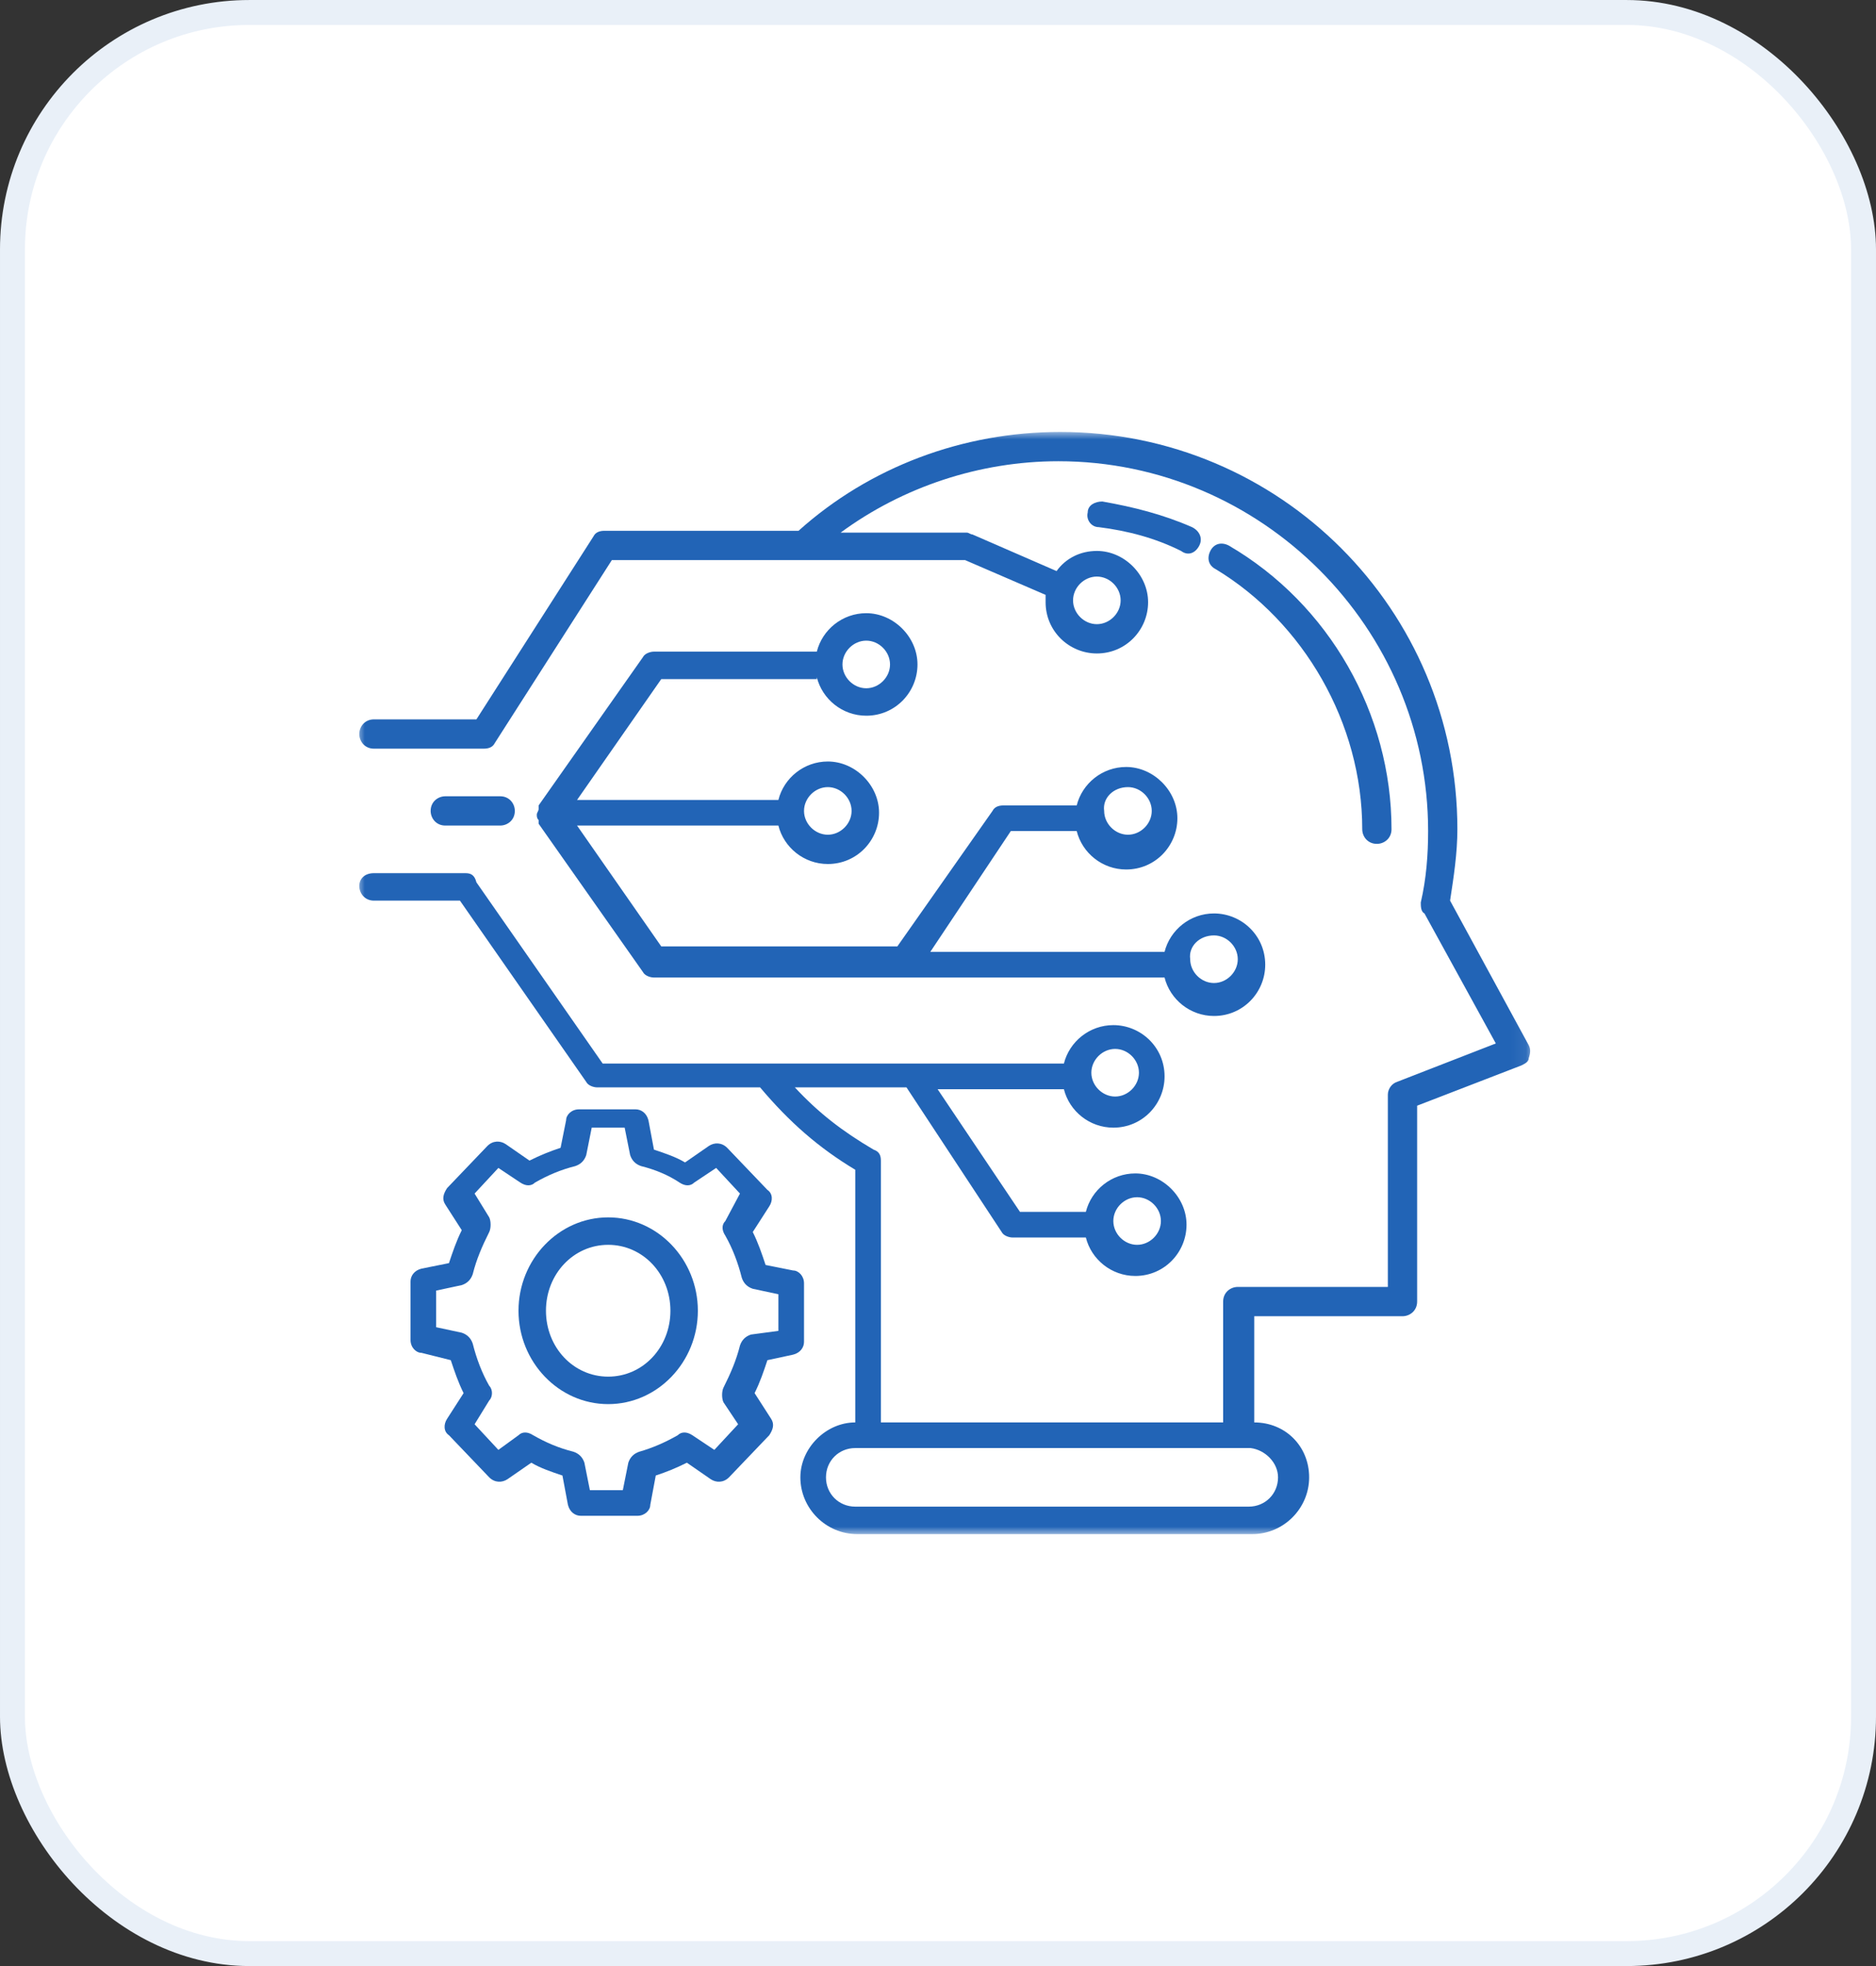 <svg xmlns="http://www.w3.org/2000/svg" width="126" height="132" viewBox="0 0 126 132" fill="none"><rect x="0" y="0" width="126" height="132" fill="#333333" stroke="none"/><rect x="0.837" y="0.838" width="124.326" height="130.326" rx="15.907" fill="white" stroke="#E9F0F8" stroke-width="1.674"></rect><mask id="mask0_1423_5344" style="mask-type:luminance" maskUnits="userSpaceOnUse" x="24" y="29" width="79" height="74"><path d="M24 29H102.933V103H24V29Z" fill="white"></path></mask><g mask="url(#mask0_1423_5344)"><path d="M102.679 70.18L97.393 60.468C97.639 58.87 97.884 57.273 97.884 55.675C97.884 40.923 85.961 29 71.211 29C64.696 29 58.426 31.335 53.632 35.638H40.602C40.234 35.638 39.988 35.761 39.864 36.007L31.998 48.299H25.114C24.499 48.299 24.131 48.79 24.131 49.282C24.131 49.774 24.499 50.266 25.114 50.266H32.489C32.858 50.266 33.104 50.143 33.227 49.897L41.094 37.605H64.819L70.227 39.94C70.227 40.063 70.227 40.309 70.227 40.432C70.227 42.398 71.826 43.874 73.669 43.874C75.636 43.874 77.111 42.276 77.111 40.432C77.111 38.588 75.513 36.99 73.669 36.99C72.563 36.99 71.579 37.482 70.964 38.342L65.311 35.883C65.187 35.883 65.064 35.761 64.941 35.761H56.459C60.639 32.688 65.802 30.967 71.088 30.967C84.732 30.967 95.918 42.153 95.918 55.797C95.918 57.395 95.796 58.993 95.426 60.592C95.426 60.837 95.426 61.206 95.672 61.329L100.466 70.057L93.829 72.638C93.459 72.76 93.214 73.13 93.214 73.498V86.405H83.134C82.642 86.405 82.151 86.774 82.151 87.388V95.502H59.164V77.923C59.164 77.555 59.041 77.309 58.672 77.186C56.583 75.957 54.984 74.728 53.386 73.007H60.884L67.277 82.718C67.399 82.963 67.769 83.087 68.014 83.087H72.931C73.3 84.562 74.652 85.668 76.251 85.668C78.217 85.668 79.692 84.07 79.692 82.226C79.692 80.382 78.094 78.784 76.251 78.784C74.652 78.784 73.3 79.89 72.931 81.365H68.506L62.974 73.13H71.456C71.826 74.605 73.177 75.711 74.776 75.711C76.742 75.711 78.217 74.113 78.217 72.269C78.217 70.302 76.619 68.827 74.776 68.827C73.177 68.827 71.826 69.933 71.456 71.408H40.479L31.998 59.239C31.874 58.748 31.629 58.625 31.261 58.625H25.114C24.499 58.625 24.131 58.993 24.131 59.485C24.131 59.977 24.499 60.468 25.114 60.468H30.891L39.373 72.638C39.496 72.883 39.864 73.007 40.111 73.007H51.051C53.018 75.342 54.984 77.063 57.443 78.538V95.502C55.476 95.502 53.756 97.223 53.756 99.19C53.756 101.279 55.476 103 57.566 103H84.117C86.207 103 87.928 101.279 87.928 99.19C87.928 97.1 86.33 95.502 84.241 95.502V88.372H94.197C94.689 88.372 95.181 88.003 95.181 87.388V74.236L102.187 71.532C102.433 71.408 102.679 71.285 102.679 71.04C102.802 70.671 102.802 70.425 102.679 70.18ZM73.669 38.711C74.529 38.711 75.267 39.448 75.267 40.309C75.267 41.17 74.529 41.907 73.669 41.907C72.808 41.907 72.071 41.17 72.071 40.309C72.071 39.448 72.808 38.711 73.669 38.711ZM76.373 80.382C77.234 80.382 77.971 81.12 77.971 81.98C77.971 82.84 77.234 83.578 76.373 83.578C75.513 83.578 74.776 82.84 74.776 81.98C74.776 81.12 75.513 80.382 76.373 80.382ZM74.898 70.425C75.759 70.425 76.496 71.163 76.496 72.023C76.496 72.883 75.759 73.622 74.898 73.622C74.038 73.622 73.3 72.883 73.3 72.023C73.3 71.163 74.038 70.425 74.898 70.425ZM85.838 99.19C85.838 100.295 84.978 101.156 83.871 101.156H57.443C56.337 101.156 55.476 100.295 55.476 99.19C55.476 98.083 56.337 97.223 57.443 97.223H83.994C84.978 97.345 85.838 98.206 85.838 99.19Z" fill="#2264B6"></path></g><path d="M91.494 55.675C91.494 56.166 91.862 56.658 92.477 56.658C92.969 56.658 93.46 56.289 93.46 55.675C93.46 47.93 89.281 40.555 82.52 36.622C82.029 36.375 81.537 36.498 81.291 36.99C81.045 37.482 81.168 37.973 81.66 38.219C87.56 41.784 91.494 48.545 91.494 55.675Z" fill="#2264B6"></path><path d="M80.554 36.622C80.799 36.13 80.554 35.638 80.062 35.392C78.095 34.532 76.128 34.04 74.039 33.671C73.547 33.671 73.055 33.917 73.055 34.408C72.932 34.9 73.302 35.392 73.793 35.392C75.76 35.638 77.603 36.13 79.324 36.99C79.816 37.359 80.308 37.113 80.554 36.622Z" fill="#2264B6"></path><path d="M40.848 81.735C37.529 81.735 34.825 84.562 34.825 88.003C34.825 91.445 37.529 94.273 40.848 94.273C44.167 94.273 46.871 91.445 46.871 88.003C46.871 84.562 44.167 81.735 40.848 81.735ZM40.848 92.428C38.513 92.428 36.669 90.462 36.669 88.003C36.669 85.545 38.513 83.578 40.848 83.578C43.184 83.578 45.028 85.545 45.028 88.003C45.028 90.462 43.184 92.428 40.848 92.428Z" fill="#2264B6"></path><path d="M53.264 90.953C53.756 90.83 54.001 90.462 54.001 90.093V86.16C54.001 85.668 53.632 85.299 53.264 85.299L51.42 84.93C51.174 84.193 50.928 83.455 50.559 82.718L51.666 80.997C51.912 80.628 51.912 80.136 51.543 79.89L48.839 77.063C48.469 76.695 47.978 76.695 47.609 76.94L46.011 78.047C45.397 77.678 44.659 77.432 43.922 77.186L43.553 75.22C43.43 74.728 43.061 74.482 42.692 74.482H38.882C38.39 74.482 38.021 74.85 38.021 75.22L37.652 77.063C36.915 77.309 36.301 77.555 35.563 77.923L33.965 76.817C33.596 76.572 33.104 76.572 32.736 76.94L30.031 79.767C29.786 80.136 29.662 80.505 29.909 80.874L31.014 82.595C30.646 83.332 30.4 84.07 30.154 84.807L28.311 85.176C27.819 85.299 27.573 85.668 27.573 86.037V89.97C27.573 90.462 27.942 90.83 28.311 90.83L30.277 91.322C30.523 92.06 30.769 92.797 31.137 93.535L30.031 95.255C29.786 95.625 29.786 96.117 30.154 96.362L32.859 99.19C33.227 99.558 33.719 99.558 34.088 99.312L35.686 98.206C36.301 98.575 37.038 98.82 37.776 99.067L38.144 101.033C38.267 101.525 38.636 101.771 39.004 101.771H42.816C43.307 101.771 43.676 101.402 43.676 101.033L44.044 99.067C44.782 98.82 45.397 98.575 46.134 98.206L47.732 99.312C48.101 99.558 48.592 99.558 48.962 99.19L51.666 96.362C51.912 95.993 52.034 95.625 51.789 95.255L50.682 93.535C51.051 92.797 51.297 92.06 51.543 91.322L53.264 90.953ZM50.437 89.602C50.068 89.725 49.822 89.97 49.699 90.339C49.453 91.322 49.084 92.183 48.592 93.166C48.469 93.412 48.469 93.903 48.592 94.15L49.576 95.625L47.978 97.345L46.503 96.362C46.134 96.117 45.766 96.117 45.519 96.362C44.659 96.854 43.799 97.223 42.938 97.468C42.569 97.592 42.324 97.837 42.201 98.206L41.832 100.05H39.619L39.251 98.206C39.127 97.837 38.882 97.592 38.513 97.468C37.529 97.223 36.669 96.854 35.809 96.362C35.44 96.117 35.071 96.117 34.826 96.362L33.473 97.345L31.875 95.625L32.859 94.027C33.104 93.781 33.104 93.289 32.859 93.043C32.367 92.183 31.998 91.2 31.752 90.216C31.629 89.847 31.384 89.602 31.014 89.478L29.294 89.11V86.651L31.014 86.282C31.384 86.16 31.629 85.913 31.752 85.545C31.998 84.562 32.367 83.701 32.859 82.718C32.981 82.472 32.981 81.98 32.859 81.735L31.875 80.136L33.473 78.415L34.949 79.398C35.317 79.645 35.686 79.645 35.932 79.398C36.792 78.907 37.652 78.538 38.636 78.292C39.004 78.17 39.251 77.923 39.374 77.555L39.742 75.711H41.955L42.324 77.555C42.447 77.923 42.692 78.17 43.061 78.292C44.044 78.538 44.905 78.907 45.642 79.398C46.011 79.645 46.38 79.645 46.626 79.398L48.101 78.415L49.699 80.136L48.716 81.98C48.469 82.226 48.469 82.595 48.716 82.963C49.207 83.824 49.576 84.807 49.822 85.79C49.944 86.16 50.191 86.405 50.559 86.528L52.281 86.897V89.355L50.437 89.602Z" fill="#2264B6"></path><path d="M54.861 45.472C55.23 46.947 56.583 48.053 58.18 48.053C60.147 48.053 61.622 46.455 61.622 44.612C61.622 42.767 60.024 41.17 58.18 41.17C56.583 41.17 55.23 42.276 54.861 43.751H43.921C43.675 43.751 43.306 43.874 43.183 44.12L36.176 54.077V54.2V54.322C36.176 54.445 36.054 54.568 36.054 54.691C36.054 54.814 36.054 54.937 36.176 55.06V55.183V55.305L43.183 65.263C43.306 65.508 43.675 65.631 43.921 65.631H78.216C78.586 67.107 79.938 68.213 81.536 68.213C83.503 68.213 84.978 66.615 84.978 64.77C84.978 62.804 83.379 61.329 81.536 61.329C79.938 61.329 78.586 62.435 78.216 63.91H62.483L67.891 55.797H72.316C72.685 57.273 74.038 58.378 75.635 58.378C77.602 58.378 79.078 56.781 79.078 54.937C79.078 53.093 77.479 51.495 75.635 51.495C74.038 51.495 72.685 52.602 72.316 54.077H67.399C67.031 54.077 66.785 54.2 66.662 54.445L60.27 63.542H44.413L38.758 55.428H52.28C52.648 56.903 54.001 58.01 55.599 58.01C57.566 58.01 59.041 56.412 59.041 54.568C59.041 52.725 57.443 51.127 55.599 51.127C54.001 51.127 52.648 52.233 52.28 53.708H38.758L44.413 45.595H54.861V45.472ZM58.18 43.013C59.041 43.013 59.778 43.751 59.778 44.612C59.778 45.472 59.041 46.21 58.18 46.21C57.32 46.21 56.583 45.472 56.583 44.612C56.583 43.751 57.32 43.013 58.18 43.013ZM75.758 52.847C76.619 52.847 77.356 53.585 77.356 54.445C77.356 55.305 76.619 56.043 75.758 56.043C74.898 56.043 74.16 55.305 74.16 54.445C74.038 53.585 74.775 52.847 75.758 52.847ZM81.536 62.804C82.396 62.804 83.134 63.542 83.134 64.402C83.134 65.263 82.396 66 81.536 66C80.675 66 79.938 65.263 79.938 64.402C79.815 63.542 80.553 62.804 81.536 62.804ZM55.599 52.847C56.459 52.847 57.196 53.585 57.196 54.445C57.196 55.305 56.459 56.043 55.599 56.043C54.738 56.043 54.001 55.305 54.001 54.445C54.001 53.585 54.738 52.847 55.599 52.847Z" fill="#2264B6"></path><path d="M33.596 55.428C34.087 55.428 34.578 55.06 34.578 54.445C34.578 53.953 34.21 53.462 33.596 53.462H29.908C29.416 53.462 28.924 53.83 28.924 54.445C28.924 54.937 29.293 55.428 29.908 55.428H33.596Z" fill="#2264B6"></path></svg>